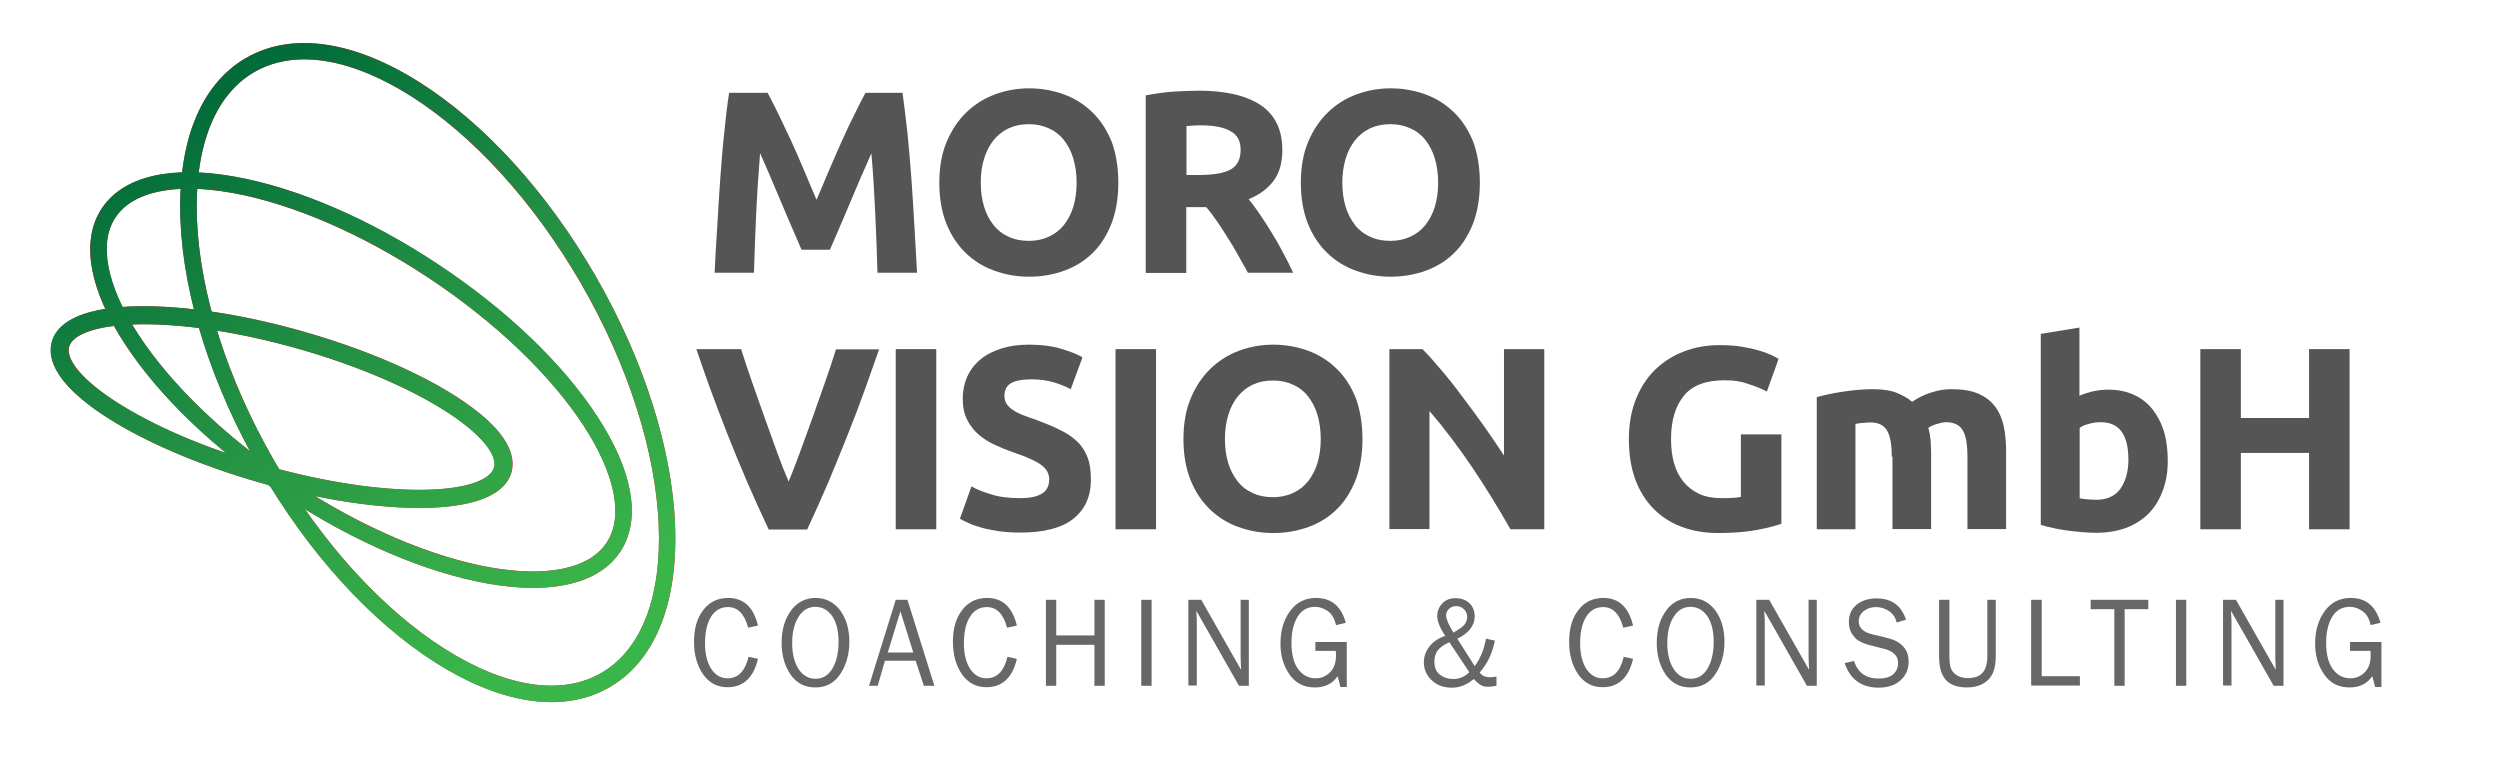 <?xml version="1.0" encoding="utf-8"?>
<svg xmlns="http://www.w3.org/2000/svg" height="326" viewBox="0 0 1067 326" width="1067">
    <g id="Layer1"/>
    <g id="Layer2">
        <g id="Gruppe">
            <path d="M 251.098 119.451 C 292.961 191.958 296.229 268.443 258.398 290.286 C 220.566 312.129 155.96 271.058 114.097 198.551 C 72.234 126.044 68.966 49.558 106.798 27.715 C 144.629 5.872 209.235 46.944 251.098 119.451 Z" fill="none" id="Pfad" stroke="#ed1c24" stroke-width="7"/>
            <path d="M 184.865 115.701 C 244.368 155.089 278.815 207.853 261.803 233.551 C 244.792 259.25 182.765 248.153 123.262 208.765 C 63.759 169.376 29.312 116.613 46.324 90.914 C 63.335 65.216 125.362 76.313 184.865 115.701 Z" fill="none" id="path1" stroke="#ed1c24" stroke-width="7"/>
            <path d="M 128.371 145.173 C 180.486 159.991 219.097 184.794 214.611 200.571 C 210.125 216.349 164.24 217.128 112.125 202.31 C 60.011 187.492 21.4 162.689 25.886 146.911 C 30.372 131.133 76.256 130.355 128.371 145.173 Z" fill="none" id="path2" stroke="#ed1c24" stroke-width="7.677"/>
        </g>
        <g id="g1">
            <g id="g2">
                <linearGradient gradientUnits="userSpaceOnUse" id="linearGradient1" x1="264.431" x2="96.942" y1="291.675" y2="20.015">
                    <stop offset="0.116" stop-color="#39b54a" stop-opacity="1"/>
                    <stop offset="0.299" stop-color="#33a747" stop-opacity="1"/>
                    <stop offset="0.599" stop-color="#218e43" stop-opacity="1"/>
                    <stop offset="0.977" stop-color="#006a39" stop-opacity="1"/>
                    <stop offset="1" stop-color="#006838" stop-opacity="1"/>
                </linearGradient>
                <path d="M 235.3 299.7 C 220.4 299.7 203.5 294 185.8 282.8 C 158.1 265.2 131.5 235.9 111 200.4 C 90.5 164.9 78.4 127.2 77 94.4 C 75.6 60.8 85.5 36 105 24.8 C 124.5 13.5 150.9 17.3 179.3 35.3 C 207 52.9 233.6 82.2 254.1 117.7 C 274.6 153.2 286.7 190.9 288.1 223.7 C 289.5 257.3 279.6 282.1 260.1 293.3 C 252.8 297.6 244.4 299.7 235.3 299.7 Z M 130 25.3 C 122.1 25.3 114.9 27.1 108.6 30.7 C 91.5 40.6 82.8 63.1 84.1 94 C 85.4 125.7 97.2 162.2 117.1 196.8 C 137.1 231.4 162.8 259.8 189.6 276.8 C 215.7 293.4 239.5 297.1 256.6 287.2 C 273.7 277.3 282.4 254.9 281.1 223.9 C 279.8 192.2 268 155.7 248.1 121.1 C 228.1 86.5 202.4 58.1 175.6 41.1 C 159.1 30.7 143.5 25.3 130 25.3 Z" fill="url(#linearGradient1)" id="path3" stroke="none"/>
            </g>
            <g id="g3">
                <linearGradient gradientUnits="userSpaceOnUse" id="linearGradient2" x1="242.295" x2="74.806" y1="305.323" y2="33.663">
                    <stop offset="0.116" stop-color="#39b54a" stop-opacity="1"/>
                    <stop offset="0.299" stop-color="#33a747" stop-opacity="1"/>
                    <stop offset="0.599" stop-color="#218e43" stop-opacity="1"/>
                    <stop offset="0.977" stop-color="#006a39" stop-opacity="1"/>
                    <stop offset="1" stop-color="#006838" stop-opacity="1"/>
                </linearGradient>
                <path d="M 227.5 250.9 C 221.5 250.9 214.9 250.3 207.8 249 C 181.2 244.2 150.4 231 121.3 211.7 C 92.1 192.4 67.9 169.3 53.2 146.6 C 37.9 123.1 34.4 102.6 43.5 88.9 C 52.6 75.2 72.8 70.4 100.4 75.4 C 127 80.2 157.8 93.4 186.9 112.7 C 216.1 132 240.3 155.1 255 177.8 C 270.3 201.3 273.8 221.8 264.7 235.5 L 264.7 235.5 C 258 245.6 245.1 250.9 227.5 250.9 Z M 80.8 80.5 C 65.7 80.5 54.6 84.7 49.3 92.8 C 42 103.8 45.6 122 59.1 142.8 C 73.4 164.7 96.9 187.1 125.2 205.9 C 153.6 224.7 183.4 237.6 209.1 242.2 C 233.4 246.5 251.6 242.7 258.9 231.7 L 258.9 231.7 C 266.2 220.7 262.6 202.5 249.1 181.7 C 234.8 159.8 211.3 137.4 183 118.6 C 154.6 99.8 124.8 86.9 99.1 82.3 C 92.5 81.1 86.3 80.5 80.8 80.5 Z" fill="url(#linearGradient2)" id="path4" stroke="none"/>
            </g>
            <g id="g4">
                <linearGradient gradientUnits="userSpaceOnUse" id="linearGradient3" x1="212.604" x2="45.114" y1="323.629" y2="51.969">
                    <stop offset="0.116" stop-color="#39b54a" stop-opacity="1"/>
                    <stop offset="0.299" stop-color="#33a747" stop-opacity="1"/>
                    <stop offset="0.599" stop-color="#218e43" stop-opacity="1"/>
                    <stop offset="0.977" stop-color="#006a39" stop-opacity="1"/>
                    <stop offset="1" stop-color="#006838" stop-opacity="1"/>
                </linearGradient>
                <path d="M 179.1 216.8 C 159.2 216.8 134.3 212.7 111 206 C 63.5 192.5 16.1 166.8 22.1 145.8 C 24.8 136.3 37.6 131 59.1 130.7 C 78.8 130.4 103.8 134.2 129.3 141.5 C 154.9 148.8 178.1 158.6 194.7 169.3 C 212.8 180.9 220.9 192.1 218.2 201.6 C 215.2 212.3 199.8 216.8 179.1 216.8 Z M 61.5 138.4 C 60.7 138.4 60 138.4 59.2 138.4 C 42.4 138.7 31 142.3 29.4 147.9 C 26.1 159.6 61.1 183.8 113 198.6 C 164.9 213.4 207.4 211.3 210.8 199.5 L 210.8 199.5 C 212.4 193.9 204.6 184.8 190.5 175.7 C 174.5 165.4 152 155.9 127.2 148.8 C 103.4 142.1 80.2 138.4 61.5 138.4 Z" fill="url(#linearGradient3)" id="path5" stroke="none"/>
            </g>
        </g>
        <g id="g5">
            <path d="M 319.5 280.3 L 323.5 281.2 C 321.6 289.3 317.2 293.3 310.5 293.3 C 306 293.3 302.6 291.4 300 287.7 C 297.5 284 296.2 279.4 296.2 273.9 C 296.2 268.3 297.5 263.7 300.2 260.3 C 302.8 256.9 306.4 255.2 310.8 255.2 C 317.4 255.2 321.6 259.1 323.5 267 L 319.3 267.9 C 317.8 262.1 314.9 259.1 310.7 259.1 C 307.6 259.1 305.2 260.5 303.5 263.2 C 301.8 265.9 300.9 269.7 300.9 274.6 C 300.9 279.1 301.8 282.7 303.5 285.4 C 305.3 288.1 307.6 289.5 310.5 289.5 C 315 289.5 318 286.5 319.5 280.3 Z" fill="#666767" id="path6" stroke="none"/>
            <path d="M 348 293.4 C 343.5 293.4 340 291.6 337.4 287.9 C 334.9 284.2 333.6 279.7 333.6 274.4 C 333.6 268.8 334.9 264.3 337.6 260.6 C 340.2 257 343.8 255.2 348.1 255.2 C 352.4 255.2 355.9 257 358.6 260.5 C 361.2 264.1 362.5 268.5 362.5 274 C 362.5 279.2 361.2 283.7 358.7 287.6 C 356.1 291.5 352.6 293.4 348 293.4 Z M 348.1 289.7 C 351.2 289.7 353.6 288.2 355.3 285.3 C 357 282.4 357.9 278.6 357.9 274 C 357.9 269.3 357 265.6 355.2 263 C 353.4 260.4 351 259 348 259 C 345 259 342.6 260.4 340.8 263.3 C 339 266.1 338.1 269.9 338.1 274.5 C 338.1 279 339 282.7 340.8 285.5 C 342.6 288.3 345.1 289.7 348.1 289.7 Z" fill="#666767" id="path7" stroke="none"/>
            <path d="M 398.8 292.7 L 394.3 292.7 L 390.8 282 L 377.7 282 L 374.6 292.7 L 370.9 292.7 L 382.3 256 L 387.3 256 L 398.8 292.7 Z M 389.8 278.5 L 384.3 260.9 L 378.9 278.5 L 389.8 278.5 Z" fill="#666767" id="path8" stroke="none"/>
            <path d="M 430 280.3 L 434 281.2 C 432.1 289.3 427.7 293.3 421 293.3 C 416.5 293.3 413.1 291.4 410.5 287.7 C 408 284 406.7 279.4 406.7 273.9 C 406.7 268.3 408 263.7 410.7 260.3 C 413.3 256.9 416.9 255.2 421.3 255.2 C 427.9 255.2 432.1 259.1 434 267 L 429.8 267.9 C 428.3 262.1 425.4 259.1 421.2 259.1 C 418.1 259.1 415.7 260.5 414 263.2 C 412.3 265.9 411.4 269.7 411.4 274.6 C 411.4 279.1 412.3 282.7 414 285.4 C 415.8 288.1 418.1 289.5 421 289.5 C 425.5 289.5 428.5 286.5 430 280.3 Z" fill="#666767" id="path9" stroke="none"/>
            <path d="M 471.5 292.7 L 467.1 292.7 L 467.1 275.2 L 450.8 275.2 L 450.8 292.7 L 446.4 292.7 L 446.4 256 L 450.8 256 L 450.8 271.2 L 467.1 271.2 L 467.1 256 L 471.5 256 L 471.5 292.7 Z" fill="#666767" id="path10" stroke="none"/>
            <path d="M 491.5 292.7 L 487.1 292.7 L 487.1 256 L 491.5 256 L 491.5 292.7 Z" fill="#666767" id="path11" stroke="none"/>
            <path d="M 533.1 292.7 L 528.8 292.7 L 510.6 260.7 L 510.7 263.1 C 510.8 264 510.8 264.8 510.8 265.4 L 510.8 292.6 L 507.2 292.6 L 507.2 256 L 512.7 256 L 529.7 285.9 L 529.6 283.4 C 529.6 282.4 529.5 281.5 529.5 280.7 L 529.5 256 L 533 256 L 533 292.7 Z" fill="#666767" id="path12" stroke="none"/>
            <path d="M 574.8 274.2 L 574.8 293.2 L 572.1 293.2 L 570.9 288.6 C 568.7 291.8 565.5 293.4 561.2 293.4 C 556.6 293.4 552.9 291.6 550.4 287.9 C 547.8 284.3 546.5 279.8 546.5 274.7 C 546.5 269.1 547.9 264.5 550.6 260.8 C 553.3 257.1 557 255.2 561.7 255.2 C 568.2 255.2 572.4 258.7 574.4 265.8 L 570.2 266.8 C 569.6 264.1 568.5 262.1 566.8 260.9 C 565.1 259.7 563.3 259 561.4 259 C 557.9 259 555.4 260.5 553.7 263.4 C 552 266.3 551.2 270 551.2 274.4 C 551.2 279.1 552.1 282.9 554 285.5 C 555.9 288.1 558.4 289.5 561.5 289.5 C 564 289.5 566 288.6 567.7 286.9 C 569.4 285.2 570.2 282.8 570.2 279.8 C 570.2 279.2 570.2 278.6 570.1 277.8 L 561.4 277.8 L 561.4 274 L 574.8 274 Z" fill="#666767" id="path13" stroke="none"/>
            <path d="M 638.7 288.8 L 638.7 292.7 C 637.1 293 635.9 293.1 634.9 293.1 C 634.2 293.1 633.4 293 632.6 292.7 C 631.8 292.4 630.6 291.5 629 289.8 C 626.2 292.2 623.1 293.5 619.6 293.5 C 616 293.5 613.2 292.4 611 290.3 C 608.8 288.2 607.7 285.6 607.7 282.6 C 607.7 280.2 608.5 278 610 276 C 611.5 274 613.8 272.4 616.8 271.4 C 614.6 268 613.4 265.2 613.4 263 C 613.4 260.9 614.1 259.1 615.5 257.6 C 616.9 256.1 618.8 255.3 621.2 255.3 C 623.6 255.3 625.6 256 627.1 257.4 C 628.6 258.8 629.4 260.7 629.4 263.1 C 629.4 267 626.9 270.2 622 272.6 L 629.4 284.3 C 631.8 281.1 633.4 277.2 634.2 272.6 L 638 273.4 C 637 278.7 634.8 283.3 631.5 287.1 C 632.6 288.4 633.9 289 635.3 289 C 636 289.1 637.1 289 638.7 288.8 Z M 618.6 274.1 C 616.2 275.2 614.5 276.4 613.6 277.6 C 612.7 278.9 612.2 280.4 612.2 282.3 C 612.2 284.9 613 286.8 614.6 288 C 616.2 289.2 618 289.8 620.2 289.8 C 622.9 289.8 625.2 288.8 627.1 286.9 L 618.6 274.1 Z M 620.3 270 C 623.1 268.4 624.8 267.1 625.3 266.2 C 625.9 265.2 626.2 264.3 626.2 263.4 C 626.2 262.1 625.8 261 624.9 260.1 C 624 259.2 622.9 258.7 621.5 258.7 C 620.3 258.7 619.2 259.1 618.4 259.9 C 617.6 260.7 617.2 261.6 617.2 262.7 C 617.2 264.2 618.3 266.7 620.3 270 Z" fill="#666767" id="path14" stroke="none"/>
            <path d="M 693 280.3 L 697 281.2 C 695.1 289.3 690.7 293.3 684 293.3 C 679.5 293.3 676.1 291.4 673.5 287.7 C 671 284 669.7 279.4 669.7 273.9 C 669.7 268.3 671 263.7 673.7 260.3 C 676.3 256.9 679.9 255.2 684.3 255.2 C 690.9 255.2 695.1 259.1 697 267 L 692.8 267.9 C 691.3 262.1 688.4 259.1 684.2 259.1 C 681.1 259.1 678.7 260.5 677 263.2 C 675.3 265.9 674.4 269.7 674.4 274.6 C 674.4 279.1 675.3 282.7 677 285.4 C 678.8 288.1 681.1 289.5 684 289.5 C 688.6 289.5 691.6 286.5 693 280.3 Z" fill="#666767" id="path15" stroke="none"/>
            <path d="M 721.5 293.4 C 717 293.4 713.5 291.6 710.9 287.9 C 708.4 284.2 707.1 279.7 707.1 274.4 C 707.1 268.8 708.4 264.3 711.1 260.6 C 713.7 257 717.3 255.2 721.6 255.2 C 725.9 255.2 729.4 257 732.1 260.5 C 734.7 264.1 736 268.5 736 274 C 736 279.2 734.7 283.7 732.2 287.6 C 729.7 291.5 726.1 293.4 721.5 293.4 Z M 721.6 289.7 C 724.7 289.7 727.1 288.2 728.8 285.3 C 730.5 282.4 731.4 278.6 731.4 274 C 731.4 269.3 730.5 265.6 728.7 263 C 726.9 260.4 724.5 259 721.5 259 C 718.5 259 716.1 260.4 714.3 263.3 C 712.5 266.1 711.6 269.9 711.6 274.5 C 711.6 279 712.5 282.7 714.3 285.5 C 716.1 288.3 718.6 289.7 721.6 289.7 Z" fill="#666767" id="path16" stroke="none"/>
            <path d="M 775.5 292.7 L 771.2 292.7 L 753 260.7 L 753.1 263.1 C 753.2 264 753.2 264.8 753.2 265.4 L 753.2 292.6 L 749.6 292.6 L 749.6 256 L 755.1 256 L 772.1 285.9 L 772 283.4 C 772 282.4 771.9 281.5 771.9 280.7 L 771.9 256 L 775.4 256 L 775.4 292.7 Z" fill="#666767" id="path17" stroke="none"/>
            <path d="M 787.3 283 L 791.3 282.1 C 792.9 287.1 796.4 289.6 801.7 289.6 C 804.5 289.6 806.6 289 808 287.8 C 809.4 286.6 810.1 284.9 810.1 282.9 C 810.1 281.3 809.6 280.1 808.5 279.1 C 807.4 278.1 806.2 277.5 804.8 277.1 L 797.8 275.3 C 796 274.8 794.5 274.2 793.3 273.5 C 792.1 272.8 791.2 271.7 790.3 270.3 C 789.4 268.9 789.1 267.2 789.1 265.4 C 789.1 262.3 790.2 259.9 792.4 258.1 C 794.6 256.3 797.5 255.4 800.9 255.4 C 807.3 255.4 811.5 258.4 813.5 264.5 L 809.5 265.7 C 809 263.6 807.9 261.9 806.2 260.8 C 804.5 259.7 802.7 259.1 800.7 259.1 C 798.8 259.1 797.1 259.6 795.6 260.7 C 794.1 261.8 793.3 263.3 793.3 265.2 C 793.3 267.9 795.2 269.8 799 270.7 L 805.6 272.3 C 811.6 273.8 814.6 277.2 814.6 282.4 C 814.6 285.6 813.5 288.2 811.2 290.3 C 808.9 292.4 805.8 293.5 801.6 293.5 C 794.4 293.4 789.6 289.9 787.3 283 Z" fill="#666767" id="path18" stroke="none"/>
            <path d="M 848.1 256 L 851.8 256 L 851.8 280 C 851.8 284.8 850.7 288.2 848.4 290.3 C 846.1 292.4 843.2 293.4 839.5 293.4 C 835.4 293.4 832.4 292.3 830.5 290.2 C 828.5 288 827.6 284.6 827.6 280 L 827.6 256 L 832 256 L 832 280 C 832 282.8 832.3 284.9 833 286 C 833.7 287.1 834.6 288 835.9 288.6 C 837.2 289.2 838.5 289.4 839.9 289.4 C 842.6 289.4 844.7 288.7 846.1 287.2 C 847.5 285.7 848.2 283.3 848.2 280 L 848.2 256 Z" fill="#666767" id="path19" stroke="none"/>
            <path d="M 887.7 288.6 L 887.7 292.6 L 866.9 292.6 L 866.9 256 L 871.4 256 L 871.4 288.6 L 887.7 288.6 Z" fill="#666767" id="path20" stroke="none"/>
            <path d="M 906.8 292.7 L 902.4 292.7 L 902.4 260 L 892.3 260 L 892.3 256 L 916.9 256 L 916.9 260 L 906.8 260 L 906.8 292.7 Z" fill="#666767" id="path21" stroke="none"/>
            <path d="M 933.1 292.7 L 928.7 292.7 L 928.7 256 L 933.1 256 L 933.1 292.7 Z" fill="#666767" id="path22" stroke="none"/>
            <path d="M 974.7 292.7 L 970.4 292.7 L 952.2 260.7 L 952.3 263.1 C 952.4 264 952.4 264.8 952.4 265.4 L 952.4 292.6 L 948.8 292.6 L 948.8 256 L 954.3 256 L 971.3 285.9 L 971.2 283.4 C 971.2 282.4 971.1 281.5 971.1 280.7 L 971.1 256 L 974.6 256 L 974.6 292.7 Z" fill="#666767" id="path23" stroke="none"/>
            <path d="M 1016.4 274.2 L 1016.4 293.2 L 1013.7 293.2 L 1012.5 288.6 C 1010.3 291.8 1007.1 293.4 1002.8 293.4 C 998.2 293.4 994.5 291.6 992 287.9 C 989.4 284.3 988.1 279.8 988.1 274.7 C 988.1 269.1 989.5 264.5 992.2 260.8 C 994.9 257.1 998.6 255.2 1003.3 255.2 C 1009.8 255.2 1014 258.7 1016 265.8 L 1011.8 266.8 C 1011.2 264.1 1010.1 262.1 1008.4 260.9 C 1006.7 259.7 1004.9 259 1003 259 C 999.5 259 997 260.5 995.3 263.4 C 993.6 266.3 992.8 270 992.8 274.4 C 992.8 279.1 993.7 282.9 995.6 285.5 C 997.5 288.1 1000 289.5 1003.1 289.5 C 1005.6 289.5 1007.6 288.6 1009.3 286.9 C 1011 285.2 1011.8 282.8 1011.8 279.8 C 1011.8 279.2 1011.8 278.6 1011.7 277.8 L 1003 277.8 L 1003 274 L 1016.4 274 Z" fill="#666767" id="path24" stroke="none"/>
        </g>
        <g id="g6">
            <path d="M 736.1 162.3 C 728 162.3 722.2 164.5 718.6 169 C 715 173.5 713.2 179.6 713.2 187.4 C 713.2 191.2 713.6 194.6 714.5 197.7 C 715.4 200.8 716.7 203.4 718.5 205.6 C 720.3 207.8 722.5 209.5 725.2 210.8 C 727.9 212 731 212.6 734.5 212.6 C 736.4 212.6 738.1 212.6 739.4 212.5 C 740.8 212.4 742 212.3 743 212.1 L 743 185.4 L 760.3 185.4 L 760.3 223.5 C 758.2 224.3 754.9 225.2 750.3 226.1 C 745.7 227 740.1 227.5 733.3 227.5 C 727.5 227.5 722.3 226.6 717.6 224.8 C 712.9 223 708.9 220.4 705.6 217 C 702.3 213.6 699.7 209.4 697.9 204.5 C 696.1 199.5 695.2 193.9 695.2 187.5 C 695.2 181.1 696.2 175.4 698.2 170.4 C 700.2 165.4 702.9 161.2 706.4 157.8 C 709.9 154.4 714 151.8 718.7 150 C 723.4 148.2 728.4 147.3 733.7 147.3 C 737.3 147.3 740.6 147.5 743.5 148 C 746.4 148.5 748.9 149 751 149.7 C 753.1 150.3 754.8 151 756.2 151.6 C 757.6 152.3 758.5 152.8 759.1 153.2 L 754.1 167.1 C 751.7 165.8 749 164.8 745.9 163.8 C 743 162.7 739.7 162.3 736.1 162.3 Z" fill="#545554" id="path25" stroke="none"/>
            <path d="M 807.4 194.9 C 807.4 189.6 806.7 185.8 805.3 183.6 C 803.9 181.4 801.6 180.3 798.3 180.3 C 797.3 180.3 796.2 180.4 795.1 180.5 C 794 180.6 792.9 180.7 791.9 180.9 L 791.9 225.9 L 775.4 225.9 L 775.4 169.5 C 776.8 169.1 778.5 168.7 780.3 168.3 C 782.2 167.9 784.2 167.5 786.3 167.2 C 788.4 166.9 790.6 166.6 792.8 166.4 C 795 166.2 797.2 166.1 799.3 166.1 C 803.5 166.1 806.9 166.6 809.6 167.7 C 812.2 168.8 814.4 170 816.1 171.5 C 818.5 169.8 821.2 168.5 824.3 167.5 C 827.4 166.5 830.2 166.1 832.8 166.1 C 837.5 166.1 841.3 166.7 844.3 168 C 847.3 169.3 849.7 171.1 851.5 173.5 C 853.3 175.9 854.5 178.7 855.2 181.9 C 855.9 185.2 856.2 188.8 856.2 192.8 L 856.2 225.8 L 839.7 225.8 L 839.7 194.8 C 839.7 189.5 839 185.7 837.6 183.5 C 836.2 181.3 833.9 180.2 830.6 180.2 C 829.7 180.2 828.5 180.4 826.9 180.9 C 825.3 181.3 824 181.9 823 182.6 C 823.5 184.3 823.8 186.1 824 188 C 824.1 189.9 824.2 191.9 824.2 194 L 824.2 225.8 L 807.7 225.8 L 807.7 194.9 Z" fill="#545554" id="path26" stroke="none"/>
            <path d="M 925.2 196.7 C 925.2 201.4 924.5 205.6 923.1 209.3 C 921.7 213.1 919.8 216.3 917.2 219 C 914.6 221.7 911.4 223.7 907.7 225.2 C 903.9 226.6 899.6 227.4 894.8 227.4 C 892.8 227.4 890.7 227.3 888.5 227.1 C 886.3 226.9 884.2 226.7 882.1 226.4 C 880 226.1 878 225.8 876.1 225.3 C 874.2 224.9 872.5 224.5 871 224 L 871 142.5 L 887.5 139.8 L 887.5 168.9 C 889.3 168.1 891.3 167.5 893.3 167 C 895.3 166.6 897.4 166.3 899.7 166.3 C 903.8 166.3 907.5 167 910.7 168.5 C 913.9 169.9 916.5 172 918.7 174.7 C 920.8 177.4 922.5 180.6 923.6 184.3 C 924.7 187.9 925.2 192.1 925.2 196.7 Z M 908.4 196.2 C 908.4 185.5 904.5 180.2 896.6 180.2 C 894.9 180.2 893.2 180.4 891.6 180.9 C 889.9 181.3 888.6 181.9 887.6 182.6 L 887.6 212.7 C 888.4 212.8 889.4 213 890.7 213.1 C 892 213.2 893.3 213.3 894.8 213.3 C 899.3 213.3 902.7 211.7 905 208.6 C 907.2 205.4 908.4 201.3 908.4 196.2 Z" fill="#545554" id="path27" stroke="none"/>
            <path d="M 985.5 149 L 1002.8 149 L 1002.8 225.9 L 985.5 225.9 L 985.5 193.3 L 956.4 193.3 L 956.4 225.9 L 939.1 225.9 L 939.1 149 L 956.4 149 L 956.4 178.4 L 985.5 178.4 L 985.5 149 Z" fill="#545554" id="path28" stroke="none"/>
        </g>
        <g id="g7">
            <path d="M 328 225.8 C 324.9 219.3 321.9 212.6 318.9 205.7 C 315.9 198.8 313.1 191.9 310.4 185.1 C 307.7 178.3 305.3 171.8 303 165.6 C 300.8 159.4 298.8 153.8 297.2 149 L 316.3 149 C 317.7 153.5 319.3 158.2 321.1 163.4 C 322.9 168.5 324.7 173.6 326.5 178.7 C 328.3 183.8 330.1 188.7 331.8 193.4 C 333.5 198.1 335.1 202.1 336.6 205.5 C 338 202.1 339.6 198.1 341.3 193.4 C 343 188.7 344.8 183.8 346.6 178.8 C 348.4 173.7 350.2 168.6 352 163.5 C 353.8 158.4 355.4 153.6 356.8 149.1 L 375.2 149.1 C 373.5 154 371.5 159.6 369.3 165.8 C 367.1 172 364.6 178.5 361.9 185.3 C 359.2 192.1 356.4 199 353.5 205.9 C 350.5 212.9 347.5 219.5 344.5 226 L 328 226 Z" fill="#545554" id="path29" stroke="none"/>
            <path d="M 382.3 149 L 399.6 149 L 399.6 225.9 L 382.3 225.9 L 382.3 149 Z" fill="#545554" id="path30" stroke="none"/>
            <path d="M 435.4 212.6 C 437.8 212.6 439.9 212.4 441.4 212 C 443 211.6 444.3 211 445.2 210.3 C 446.2 209.6 446.8 208.8 447.2 207.8 C 447.6 206.8 447.8 205.8 447.8 204.6 C 447.8 202.1 446.6 200 444.2 198.3 C 441.8 196.6 437.8 194.8 432 192.9 C 429.5 192 427 191 424.5 189.8 C 422 188.7 419.7 187.2 417.7 185.5 C 415.7 183.8 414.1 181.7 412.8 179.2 C 411.5 176.7 410.9 173.7 410.9 170.2 C 410.9 166.7 411.6 163.5 412.9 160.6 C 414.2 157.8 416.1 155.3 418.6 153.3 C 421 151.3 424 149.8 427.5 148.7 C 431 147.6 434.9 147.1 439.3 147.1 C 444.5 147.1 449 147.7 452.7 148.8 C 456.5 149.9 459.6 151.1 462 152.5 L 457 166.1 C 454.9 165 452.5 164 449.8 163.2 C 447.2 162.4 444 161.9 440.3 161.9 C 436.2 161.9 433.2 162.5 431.4 163.6 C 429.6 164.7 428.7 166.5 428.7 168.9 C 428.7 170.3 429 171.5 429.7 172.5 C 430.4 173.5 431.3 174.3 432.5 175.1 C 433.7 175.9 435.1 176.6 436.7 177.2 C 438.3 177.8 440 178.5 442 179.1 C 446 180.6 449.5 182 452.4 183.5 C 455.4 184.9 457.8 186.6 459.8 188.5 C 461.8 190.4 463.2 192.7 464.2 195.3 C 465.2 197.9 465.6 201 465.6 204.7 C 465.6 211.9 463.1 217.4 458.1 221.4 C 453.1 225.4 445.5 227.3 435.4 227.3 C 432 227.3 428.9 227.1 426.2 226.7 C 423.5 226.3 421 225.8 418.9 225.2 C 416.8 224.6 415 224 413.5 223.3 C 412 222.6 410.7 222 409.7 221.4 L 414.6 207.6 C 416.9 208.9 419.7 210 423.1 211 C 426.4 212.1 430.5 212.6 435.4 212.6 Z" fill="#545554" id="path31" stroke="none"/>
            <path d="M 476.1 149 L 493.4 149 L 493.4 225.9 L 476.1 225.9 L 476.1 149 Z" fill="#545554" id="path32" stroke="none"/>
            <path d="M 581.5 187.4 C 581.5 194 580.5 199.8 578.6 204.8 C 576.6 209.8 574 214 570.6 217.3 C 567.2 220.7 563.1 223.2 558.5 224.9 C 553.8 226.6 548.8 227.5 543.4 227.5 C 538.1 227.5 533.2 226.6 528.5 224.9 C 523.8 223.2 519.8 220.7 516.3 217.3 C 512.8 213.9 510.1 209.8 508.1 204.8 C 506.1 199.8 505.1 194 505.1 187.4 C 505.1 180.8 506.1 175 508.2 170 C 510.3 165 513.1 160.8 516.6 157.4 C 520.1 154 524.2 151.4 528.8 149.7 C 533.4 148 538.3 147.1 543.4 147.1 C 548.7 147.1 553.6 148 558.3 149.7 C 563 151.4 567 154 570.5 157.4 C 574 160.8 576.7 165 578.7 170 C 580.5 175 581.5 180.8 581.5 187.4 Z M 522.8 187.4 C 522.8 191.2 523.3 194.6 524.2 197.6 C 525.1 200.6 526.5 203.2 528.2 205.4 C 529.9 207.6 532.1 209.3 534.6 210.4 C 537.1 211.6 540 212.2 543.3 212.2 C 546.5 212.2 549.3 211.6 551.9 210.4 C 554.5 209.2 556.6 207.5 558.3 205.4 C 560 203.2 561.4 200.6 562.3 197.6 C 563.2 194.6 563.7 191.2 563.7 187.4 C 563.7 183.6 563.2 180.2 562.3 177.1 C 561.4 174 560 171.4 558.3 169.2 C 556.6 167 554.4 165.3 551.9 164.2 C 549.3 163 546.5 162.4 543.3 162.4 C 540 162.4 537.2 163 534.6 164.2 C 532.1 165.4 530 167.1 528.2 169.3 C 526.5 171.5 525.1 174.1 524.2 177.2 C 523.3 180.3 522.8 183.7 522.8 187.4 Z" fill="#545554" id="path33" stroke="none"/>
            <path d="M 644.6 225.8 C 639.6 217 634.3 208.3 628.5 199.7 C 622.7 191.1 616.6 183 610.1 175.4 L 610.1 225.8 L 593 225.8 L 593 149 L 607.1 149 C 609.5 151.4 612.2 154.4 615.2 158 C 618.2 161.5 621.2 165.3 624.2 169.4 C 627.3 173.4 630.3 177.6 633.4 181.9 C 636.4 186.2 639.3 190.4 641.9 194.4 L 641.9 149 L 659.1 149 L 659.1 225.9 L 644.6 225.9 Z" fill="#545554" id="path34" stroke="none"/>
        </g>
        <g id="g8">
            <path d="M 327.6 39.6 C 328.9 42 330.5 45.1 332.2 48.6 C 333.9 52.2 335.8 56.1 337.7 60.2 C 339.6 64.4 341.5 68.7 343.3 73 C 345.2 77.4 346.9 81.5 348.5 85.3 C 350.1 81.5 351.9 77.3 353.7 73 C 355.6 68.6 357.4 64.4 359.3 60.2 C 361.2 56 363 52.1 364.8 48.6 C 366.5 45 368.1 42 369.4 39.6 L 385.2 39.6 C 385.9 44.7 386.6 50.4 387.3 56.7 C 387.9 63 388.5 69.6 389 76.4 C 389.5 83.2 389.9 90.1 390.3 97 C 390.7 103.9 391.1 110.4 391.4 116.4 L 374.5 116.4 C 374.3 108.9 374 100.8 373.6 92 C 373.2 83.2 372.7 74.3 371.9 65.4 C 370.6 68.5 369.1 71.9 367.4 75.7 C 365.8 79.5 364.2 83.2 362.6 87 C 361 90.8 359.5 94.4 358 97.8 C 356.5 101.2 355.3 104.2 354.2 106.6 L 342.1 106.6 C 341.1 104.2 339.8 101.2 338.3 97.8 C 336.8 94.4 335.3 90.8 333.7 87 C 332.1 83.2 330.5 79.5 328.9 75.7 C 327.3 71.9 325.8 68.5 324.4 65.4 C 323.7 74.4 323.1 83.2 322.7 92 C 322.3 100.8 322 108.9 321.8 116.4 L 305 116.4 C 305.3 110.3 305.6 103.9 306.1 97 C 306.5 90.1 306.9 83.3 307.4 76.4 C 307.9 69.6 308.4 63 309.1 56.7 C 309.7 50.4 310.4 44.7 311.2 39.6 L 327.6 39.6 Z" fill="#545554" id="path35" stroke="none"/>
            <path d="M 477.3 78 C 477.3 84.6 476.3 90.4 474.4 95.4 C 472.4 100.4 469.8 104.6 466.4 107.9 C 463 111.3 458.9 113.8 454.3 115.5 C 449.6 117.2 444.6 118.1 439.2 118.1 C 433.9 118.1 429 117.2 424.3 115.5 C 419.6 113.8 415.6 111.3 412.1 107.9 C 408.6 104.5 405.9 100.4 403.9 95.4 C 401.9 90.4 400.9 84.6 400.9 78 C 400.9 71.4 401.9 65.6 404 60.6 C 406.1 55.6 408.9 51.4 412.4 48 C 415.9 44.6 420 42 424.6 40.3 C 429.2 38.6 434.1 37.7 439.2 37.7 C 444.5 37.7 449.4 38.6 454.1 40.3 C 458.8 42 462.8 44.6 466.3 48 C 469.8 51.4 472.5 55.6 474.5 60.6 C 476.3 65.6 477.3 71.4 477.3 78 Z M 418.6 78 C 418.6 81.8 419.1 85.2 420 88.2 C 420.9 91.2 422.3 93.8 424 96 C 425.7 98.2 427.9 99.9 430.4 101 C 432.9 102.2 435.8 102.8 439.1 102.8 C 442.3 102.8 445.1 102.2 447.7 101 C 450.3 99.8 452.4 98.1 454.1 96 C 455.8 93.8 457.2 91.2 458.1 88.2 C 459 85.2 459.5 81.8 459.5 78 C 459.5 74.2 459 70.8 458.1 67.7 C 457.2 64.6 455.8 62 454.1 59.8 C 452.4 57.6 450.2 55.9 447.7 54.8 C 445.1 53.6 442.3 53 439.1 53 C 435.8 53 433 53.6 430.4 54.8 C 427.9 56 425.8 57.7 424 59.9 C 422.3 62.1 420.9 64.7 420 67.8 C 419 70.9 418.6 74.3 418.6 78 Z" fill="#545554" id="path36" stroke="none"/>
            <path d="M 511.6 38.7 C 523.1 38.7 532 40.8 538.1 44.9 C 544.2 49 547.3 55.4 547.3 64 C 547.3 69.4 546.1 73.8 543.6 77.1 C 541.1 80.5 537.6 83.1 532.9 85 C 534.5 86.9 536.1 89.1 537.8 91.6 C 539.5 94.1 541.2 96.7 542.8 99.4 C 544.5 102.1 546.1 104.9 547.6 107.8 C 549.2 110.7 550.6 113.6 551.9 116.4 L 532.6 116.4 C 531.2 113.9 529.8 111.3 528.3 108.7 C 526.9 106.1 525.4 103.6 523.8 101.2 C 522.3 98.8 520.8 96.4 519.3 94.3 C 517.8 92.1 516.3 90.1 514.8 88.4 L 506.3 88.4 L 506.3 116.5 L 489 116.5 L 489 40.7 C 492.8 40 496.7 39.4 500.7 39.1 C 504.8 38.9 508.4 38.7 511.6 38.7 Z M 512.6 53.5 C 511.3 53.5 510.2 53.5 509.2 53.6 C 508.2 53.7 507.3 53.7 506.4 53.8 L 506.4 74.7 L 511.3 74.7 C 517.8 74.7 522.5 73.9 525.3 72.3 C 528.1 70.7 529.5 67.9 529.5 64 C 529.5 60.2 528.1 57.5 525.2 56 C 522.3 54.3 518.1 53.5 512.6 53.5 Z" fill="#545554" id="path37" stroke="none"/>
            <path d="M 631.6 78 C 631.6 84.6 630.6 90.4 628.7 95.4 C 626.7 100.4 624.1 104.6 620.7 107.9 C 617.3 111.3 613.2 113.8 608.6 115.5 C 603.9 117.2 598.9 118.1 593.5 118.1 C 588.2 118.1 583.3 117.2 578.6 115.5 C 573.9 113.8 569.9 111.3 566.4 107.9 C 562.9 104.5 560.2 100.4 558.2 95.4 C 556.2 90.4 555.2 84.6 555.2 78 C 555.2 71.4 556.2 65.6 558.3 60.6 C 560.4 55.6 563.2 51.4 566.7 48 C 570.2 44.6 574.3 42 578.9 40.3 C 583.5 38.6 588.4 37.7 593.5 37.7 C 598.8 37.7 603.7 38.6 608.4 40.3 C 613.1 42 617.1 44.6 620.6 48 C 624.1 51.4 626.8 55.6 628.8 60.6 C 630.6 65.6 631.6 71.4 631.6 78 Z M 572.9 78 C 572.9 81.8 573.4 85.2 574.3 88.2 C 575.2 91.2 576.6 93.8 578.3 96 C 580 98.2 582.2 99.9 584.7 101 C 587.2 102.2 590.1 102.8 593.4 102.8 C 596.6 102.8 599.4 102.2 602 101 C 604.6 99.8 606.7 98.1 608.4 96 C 610.1 93.8 611.5 91.2 612.4 88.2 C 613.3 85.2 613.8 81.8 613.8 78 C 613.8 74.2 613.3 70.8 612.4 67.7 C 611.5 64.6 610.1 62 608.4 59.8 C 606.7 57.6 604.5 55.9 602 54.8 C 599.4 53.6 596.6 53 593.4 53 C 590.1 53 587.3 53.6 584.7 54.8 C 582.2 56 580.1 57.7 578.3 59.9 C 576.6 62.1 575.2 64.7 574.3 67.8 C 573.4 70.9 572.9 74.3 572.9 78 Z" fill="#545554" id="path38" stroke="none"/>
        </g>
    </g>
</svg>
